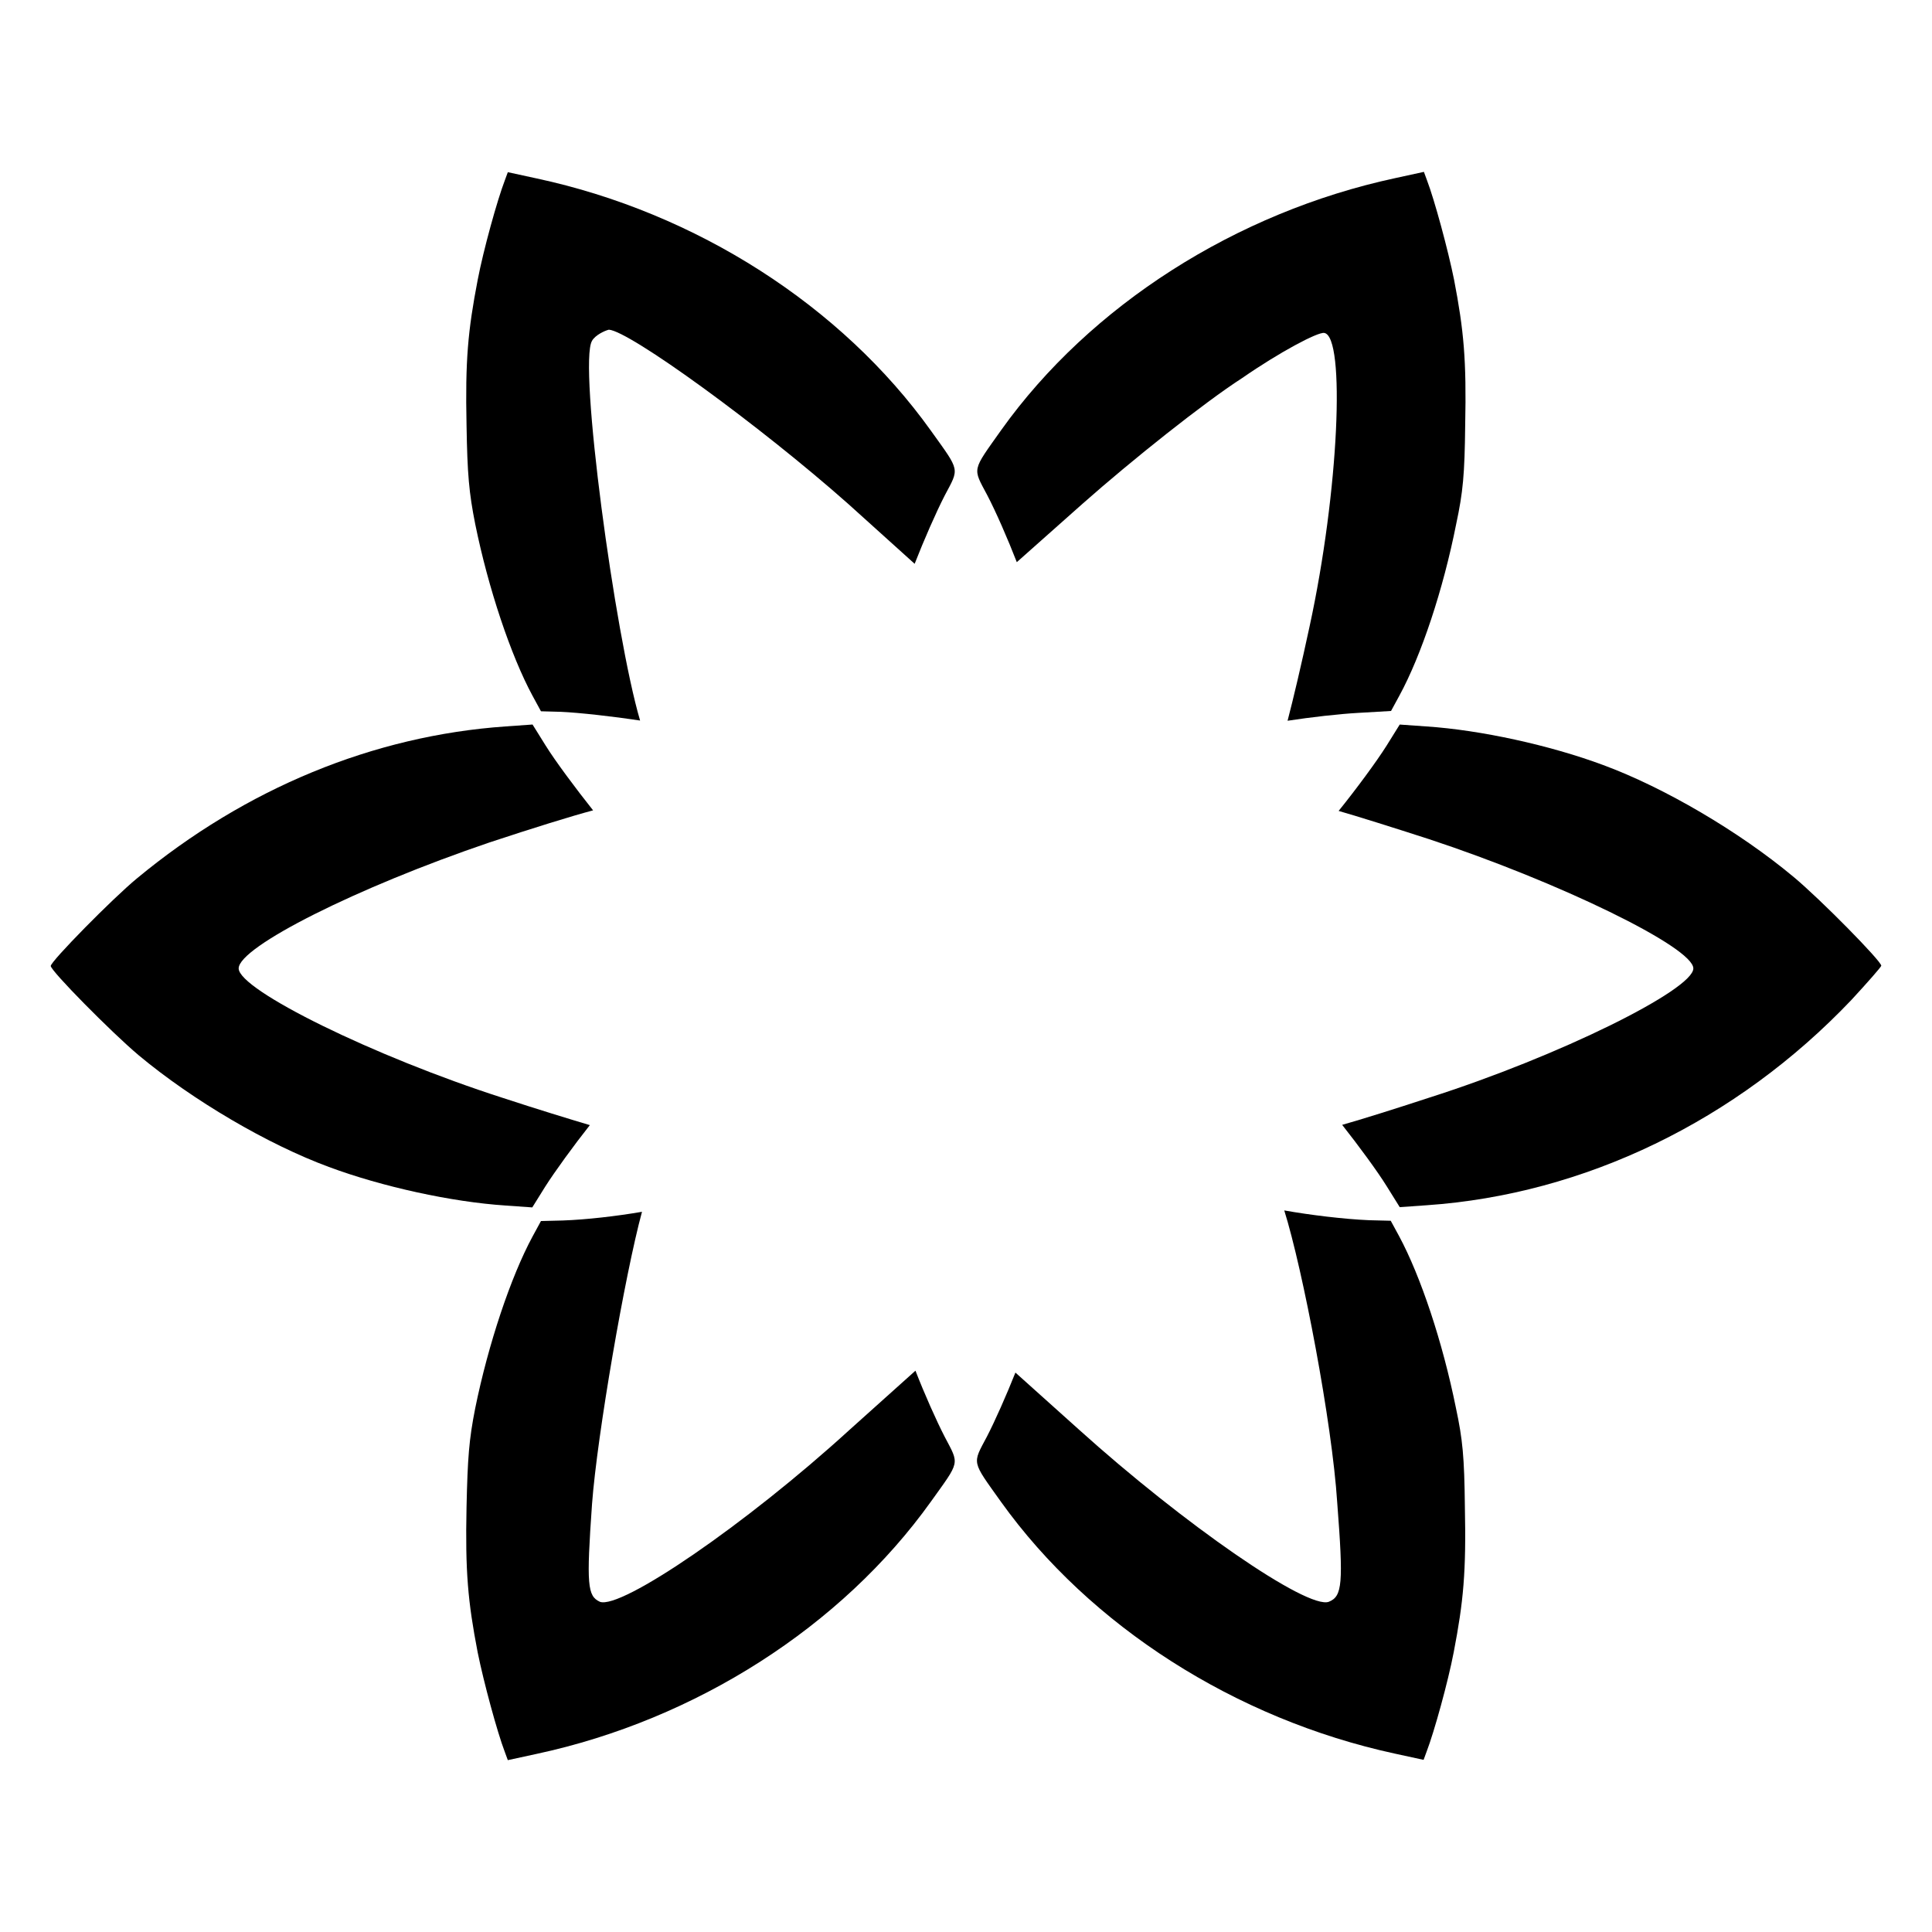 <?xml version="1.0" encoding="UTF-8"?>
<!-- Uploaded to: ICON Repo, www.svgrepo.com, Generator: ICON Repo Mixer Tools -->
<svg fill="#000000" width="800px" height="800px" version="1.1" viewBox="144 144 512 512" xmlns="http://www.w3.org/2000/svg">
 <g>
  <path d="m207.25 400.64c0-5.688 31.309-21.449 66.504-33.395 11.301-3.742 21.953-7.055 27.422-8.492-4.461-5.613-10.004-13.027-12.594-17.203l-3.453-5.543-7.125 0.504c-35.051 2.445-68.879 16.41-97.668 40.234-6.477 5.324-22.887 22.023-22.887 23.246 0 1.297 16.051 17.562 23.32 23.68 14.324 11.949 34.188 23.605 50.383 29.582 14.105 5.254 32.605 9.285 46.781 10.219l7.125 0.504 3.453-5.543c2.519-3.957 7.484-10.797 11.805-16.266-5.324-1.582-13.82-4.176-23.031-7.199-34.262-11.008-70.035-28.641-70.035-34.328z"/>
  <path d="m496.15 568.49c-5.688 2.086-38.434-20.586-66.215-45.629l-16.84-15.113c-2.375 5.973-5.398 12.812-7.559 16.984-3.887 7.34-4.102 6.262 3.742 17.273 23.605 32.965 62.184 57.578 104.36 66.719l7.629 1.656 0.793-2.16c2.016-5.254 5.688-18.496 7.199-26.414 2.59-13.457 3.312-21.305 2.949-38.504-0.145-13.172-0.574-17.777-2.375-26.199-3.527-17.488-9.355-34.906-15.043-45.488l-2.231-4.102-5.758-0.145c-6.695-0.289-15.547-1.367-22.457-2.59 4.894 15.617 12.668 56.141 14.035 77.441 1.656 21.52 1.371 24.828-2.231 26.27z"/>
  <path d="m302.98 568.49c-3.312-1.512-3.598-4.461-2.086-25.91 1.367-18.281 8.707-60.746 13.242-77.441-6.695 1.152-14.754 2.086-21.016 2.305l-5.758 0.145-2.231 4.102c-5.758 10.652-11.73 28.5-15.188 45.488-1.656 8.348-2.016 13.172-2.305 26.199-0.359 17.203 0.359 25.047 2.949 38.504 1.582 7.844 5.184 21.16 7.199 26.414l0.793 2.16 7.629-1.656c42.246-9.07 80.824-33.754 104.5-66.863 7.773-10.867 7.559-9.715 3.672-17.129-2.231-4.32-5.398-11.445-7.773-17.562l-17.488 15.691c-27.426 25.039-60.531 47.641-66.145 45.555z"/>
  <path d="m300.89 234.32c0.863-1.512 3.312-2.664 4.461-2.949 5.398 0.289 39.945 25.336 63.48 46.207l17.562 15.836c2.445-6.262 5.688-13.676 7.988-18.137 3.887-7.34 4.102-6.262-3.672-17.129-23.68-33.109-62.184-57.793-104.5-66.863l-7.629-1.656-0.793 2.16c-2.016 5.254-5.688 18.496-7.199 26.414-2.59 13.457-3.312 21.305-2.949 38.504 0.215 13.027 0.648 17.848 2.305 26.199 3.453 16.984 9.43 34.836 15.188 45.488l2.231 4.102 5.324 0.145c4.82 0.215 13.82 1.223 20.945 2.305-6.691-22.676-16.406-94.652-12.738-100.62z"/>
  <path d="m473.2 244.18c9.859-6.836 20.008-12.234 21.734-11.949 5.688 0.863 3.887 42.031-3.887 77.801-2.16 10.078-4.32 19.215-5.828 24.973 6.117-0.938 13.602-1.801 18.785-2.086l8.637-0.504 2.231-4.102c5.758-10.578 11.586-27.996 15.043-45.488 1.801-8.422 2.231-13.027 2.375-26.199 0.359-17.203-0.359-25.047-2.949-38.504-1.582-7.844-5.184-21.16-7.199-26.414l-0.793-2.16-7.629 1.664c-42.176 9.07-80.824 33.754-104.36 66.719-7.844 11.082-7.629 9.934-3.742 17.273 2.305 4.391 5.469 11.66 7.844 17.777l17.418-15.473c13.098-11.59 32.172-26.777 42.32-33.328z"/>
  <path d="m619.23 376.32c-14.324-11.949-34.188-23.605-50.383-29.582-14.105-5.254-32.605-9.285-46.781-10.219l-7.125-0.504-3.453 5.543c-2.664 4.246-8.203 11.73-12.738 17.344 5.254 1.512 14.18 4.32 23.969 7.484 34.258 11.301 70.031 28.645 70.031 34.258s-35.484 23.246-70.031 34.258c-9.211 3.023-17.707 5.688-23.031 7.199 4.32 5.469 9.355 12.309 11.805 16.266l3.453 5.543 7.125-0.504c41.816-2.879 82.121-22.383 112.57-54.41 4.32-4.68 7.918-8.781 7.918-9.07-0.004-1.223-16.055-17.562-23.324-23.605z"/>
 </g>
</svg>